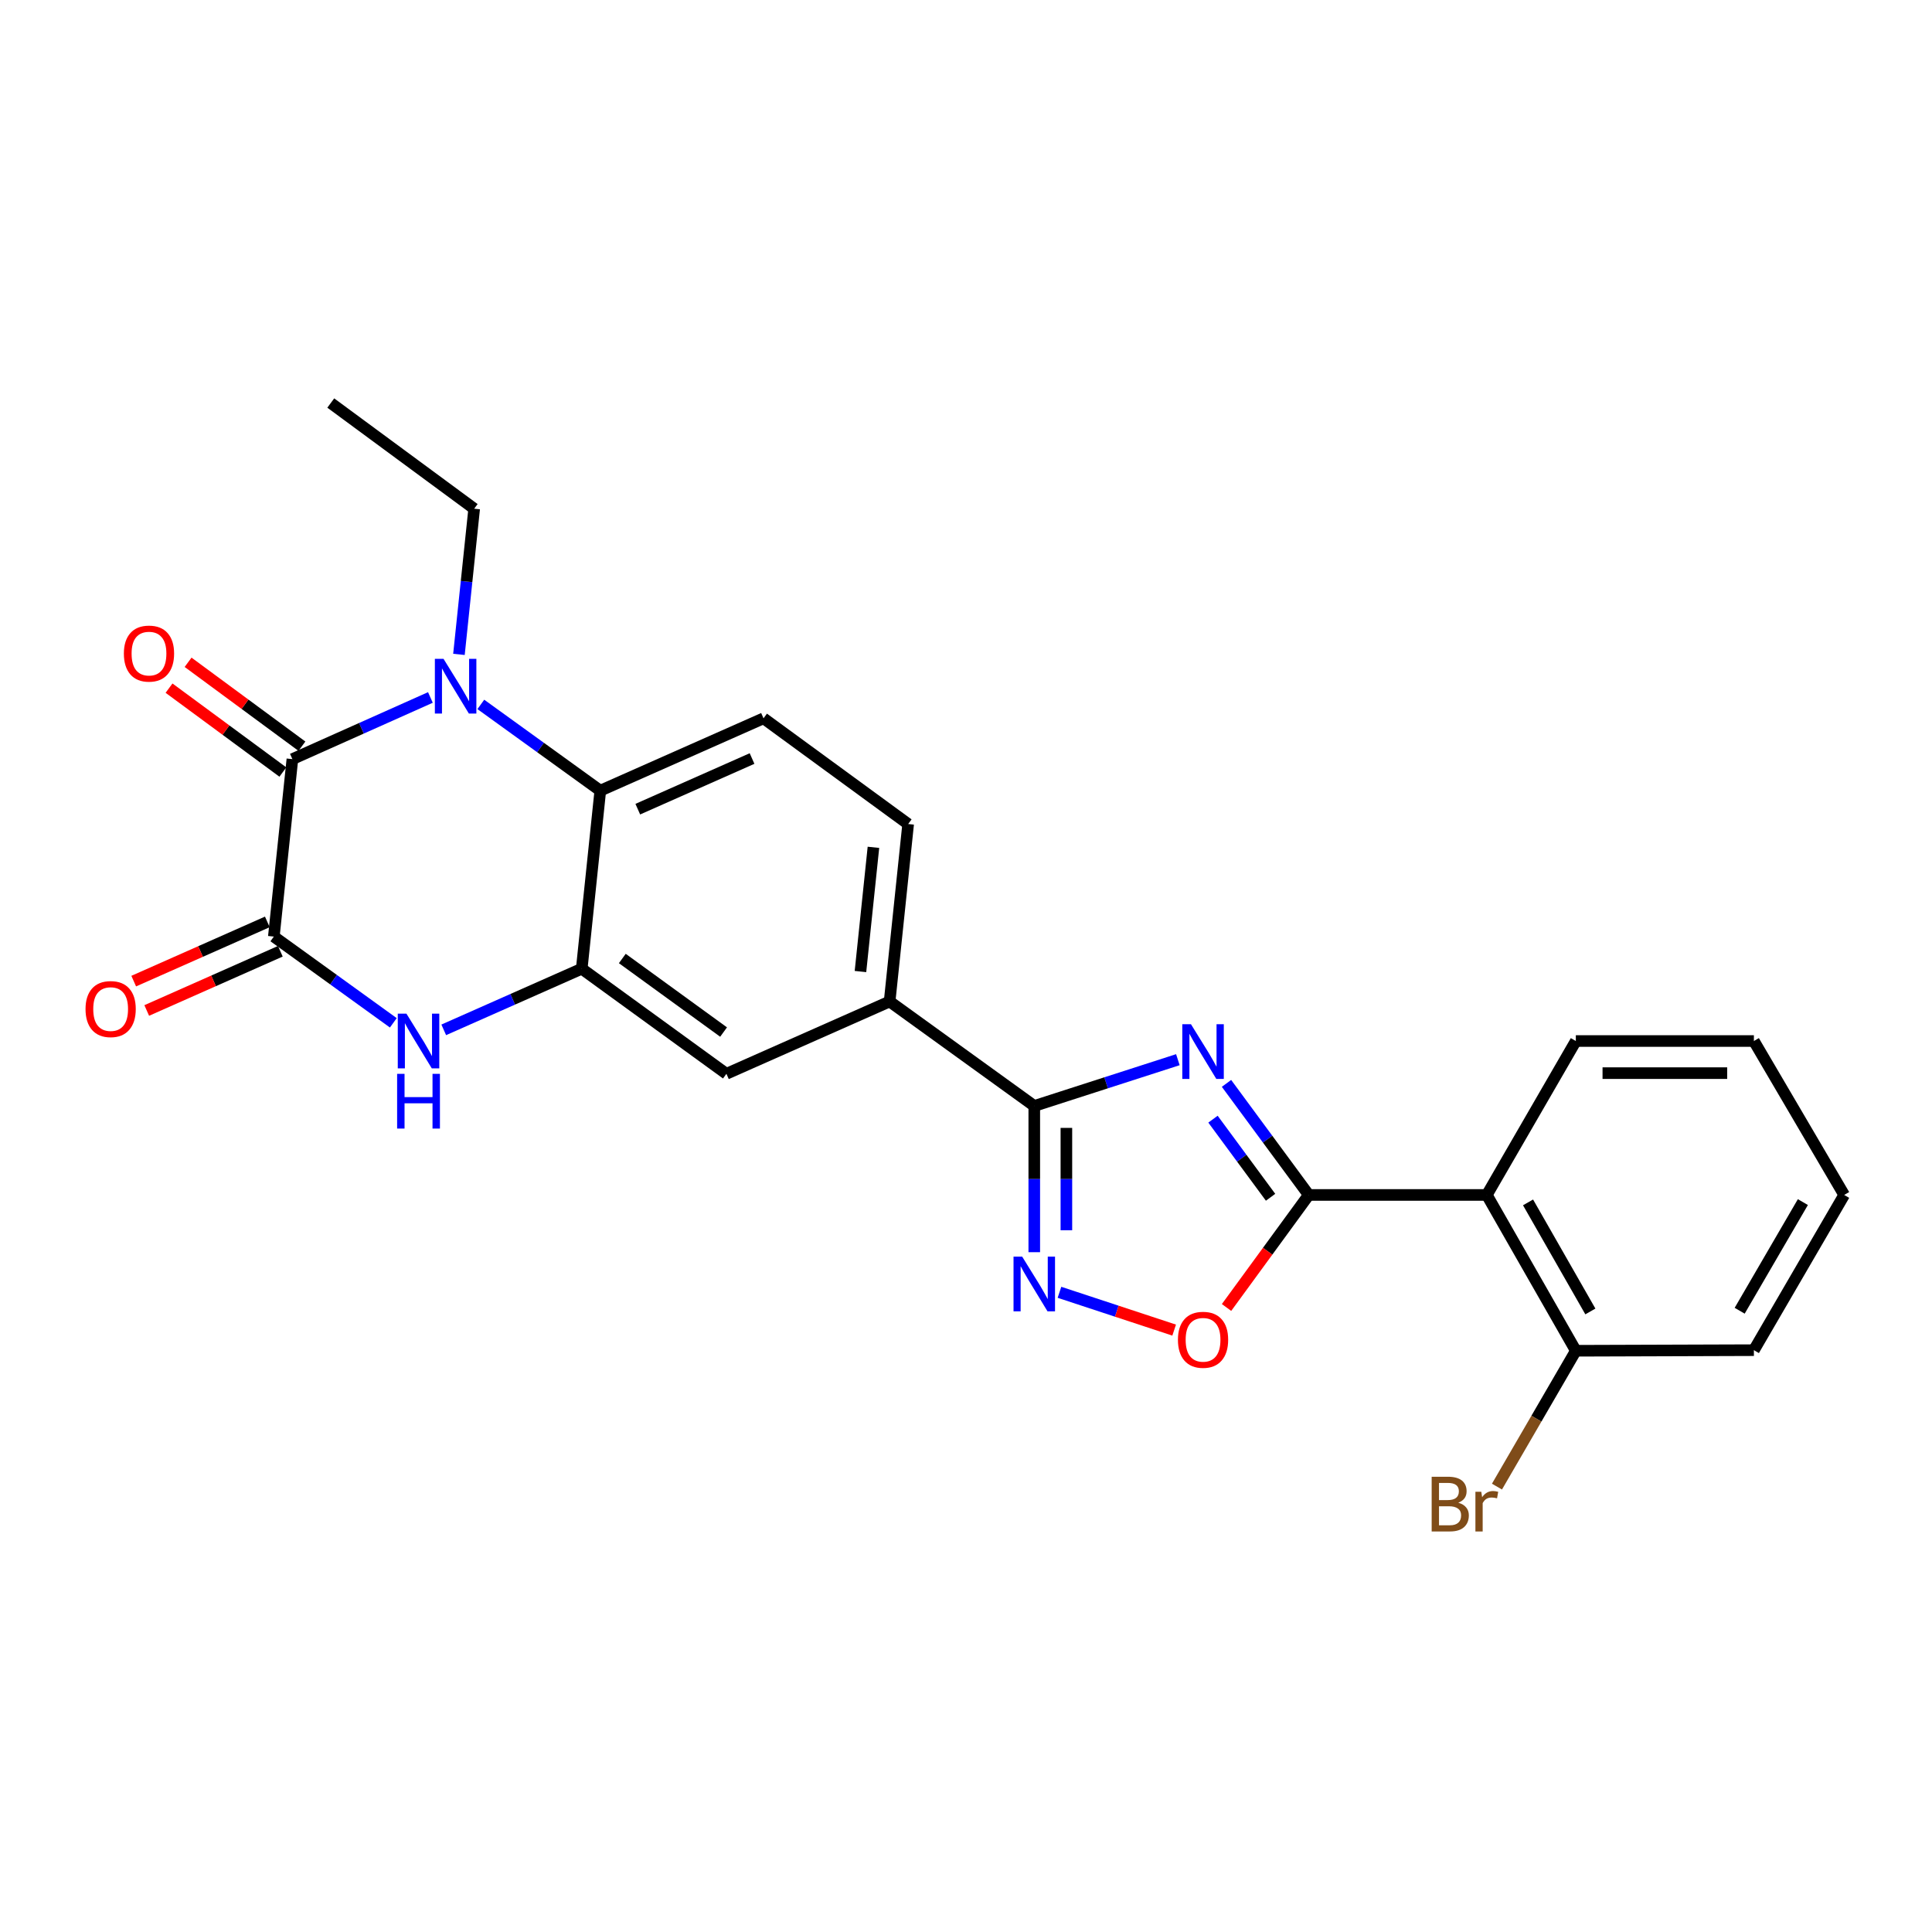 <?xml version='1.0' encoding='iso-8859-1'?>
<svg version='1.1' baseProfile='full'
              xmlns='http://www.w3.org/2000/svg'
                      xmlns:rdkit='http://www.rdkit.org/xml'
                      xmlns:xlink='http://www.w3.org/1999/xlink'
                  xml:space='preserve'
width='1000px' height='1000px' viewBox='0 0 1000 1000'>
<!-- END OF HEADER -->
<rect style='opacity:1.0;fill:#FFFFFF;stroke:none' width='1000' height='1000' x='0' y='0'> </rect>
<path class='bond-1' d='M 634.835,560.755 L 656.122,589.631' style='fill:none;fill-rule:evenodd;stroke:#0000FF;stroke-width:6px;stroke-linecap:butt;stroke-linejoin:miter;stroke-opacity:1' />
<path class='bond-1' d='M 656.122,589.631 L 677.41,618.507' style='fill:none;fill-rule:evenodd;stroke:#000000;stroke-width:6px;stroke-linecap:butt;stroke-linejoin:miter;stroke-opacity:1' />
<path class='bond-1' d='M 627.842,579.281 L 642.743,599.494' style='fill:none;fill-rule:evenodd;stroke:#0000FF;stroke-width:6px;stroke-linecap:butt;stroke-linejoin:miter;stroke-opacity:1' />
<path class='bond-1' d='M 642.743,599.494 L 657.645,619.707' style='fill:none;fill-rule:evenodd;stroke:#000000;stroke-width:6px;stroke-linecap:butt;stroke-linejoin:miter;stroke-opacity:1' />
<path class='bond-4' d='M 609.662,548.491 L 572.5,560.468' style='fill:none;fill-rule:evenodd;stroke:#0000FF;stroke-width:6px;stroke-linecap:butt;stroke-linejoin:miter;stroke-opacity:1' />
<path class='bond-4' d='M 572.5,560.468 L 535.338,572.445' style='fill:none;fill-rule:evenodd;stroke:#000000;stroke-width:6px;stroke-linecap:butt;stroke-linejoin:miter;stroke-opacity:1' />
<path class='bond-0' d='M 248.877,364.599 L 279.794,386.922' style='fill:none;fill-rule:evenodd;stroke:#0000FF;stroke-width:6px;stroke-linecap:butt;stroke-linejoin:miter;stroke-opacity:1' />
<path class='bond-0' d='M 279.794,386.922 L 310.71,409.245' style='fill:none;fill-rule:evenodd;stroke:#000000;stroke-width:6px;stroke-linecap:butt;stroke-linejoin:miter;stroke-opacity:1' />
<path class='bond-2' d='M 222.775,361.008 L 187.058,376.963' style='fill:none;fill-rule:evenodd;stroke:#0000FF;stroke-width:6px;stroke-linecap:butt;stroke-linejoin:miter;stroke-opacity:1' />
<path class='bond-2' d='M 187.058,376.963 L 151.342,392.918' style='fill:none;fill-rule:evenodd;stroke:#000000;stroke-width:6px;stroke-linecap:butt;stroke-linejoin:miter;stroke-opacity:1' />
<path class='bond-18' d='M 237.55,338.708 L 241.491,301.01' style='fill:none;fill-rule:evenodd;stroke:#0000FF;stroke-width:6px;stroke-linecap:butt;stroke-linejoin:miter;stroke-opacity:1' />
<path class='bond-18' d='M 241.491,301.01 L 245.432,263.313' style='fill:none;fill-rule:evenodd;stroke:#000000;stroke-width:6px;stroke-linecap:butt;stroke-linejoin:miter;stroke-opacity:1' />
<path class='bond-9' d='M 677.41,618.507 L 769.57,618.507' style='fill:none;fill-rule:evenodd;stroke:#000000;stroke-width:6px;stroke-linecap:butt;stroke-linejoin:miter;stroke-opacity:1' />
<path class='bond-10' d='M 677.41,618.507 L 656.132,647.629' style='fill:none;fill-rule:evenodd;stroke:#000000;stroke-width:6px;stroke-linecap:butt;stroke-linejoin:miter;stroke-opacity:1' />
<path class='bond-10' d='M 656.132,647.629 L 634.853,676.75' style='fill:none;fill-rule:evenodd;stroke:#FF0000;stroke-width:6px;stroke-linecap:butt;stroke-linejoin:miter;stroke-opacity:1' />
<path class='bond-14' d='M 156.273,386.228 L 126.812,364.516' style='fill:none;fill-rule:evenodd;stroke:#000000;stroke-width:6px;stroke-linecap:butt;stroke-linejoin:miter;stroke-opacity:1' />
<path class='bond-14' d='M 126.812,364.516 L 97.352,342.803' style='fill:none;fill-rule:evenodd;stroke:#FF0000;stroke-width:6px;stroke-linecap:butt;stroke-linejoin:miter;stroke-opacity:1' />
<path class='bond-14' d='M 146.411,399.609 L 116.951,377.896' style='fill:none;fill-rule:evenodd;stroke:#000000;stroke-width:6px;stroke-linecap:butt;stroke-linejoin:miter;stroke-opacity:1' />
<path class='bond-14' d='M 116.951,377.896 L 87.49,356.184' style='fill:none;fill-rule:evenodd;stroke:#FF0000;stroke-width:6px;stroke-linecap:butt;stroke-linejoin:miter;stroke-opacity:1' />
<path class='bond-28' d='M 151.342,392.918 L 141.738,484.774' style='fill:none;fill-rule:evenodd;stroke:#000000;stroke-width:6px;stroke-linecap:butt;stroke-linejoin:miter;stroke-opacity:1' />
<path class='bond-3' d='M 141.738,484.774 L 172.659,507.093' style='fill:none;fill-rule:evenodd;stroke:#000000;stroke-width:6px;stroke-linecap:butt;stroke-linejoin:miter;stroke-opacity:1' />
<path class='bond-3' d='M 172.659,507.093 L 203.581,529.413' style='fill:none;fill-rule:evenodd;stroke:#0000FF;stroke-width:6px;stroke-linecap:butt;stroke-linejoin:miter;stroke-opacity:1' />
<path class='bond-15' d='M 138.371,477.175 L 103.792,492.501' style='fill:none;fill-rule:evenodd;stroke:#000000;stroke-width:6px;stroke-linecap:butt;stroke-linejoin:miter;stroke-opacity:1' />
<path class='bond-15' d='M 103.792,492.501 L 69.213,507.826' style='fill:none;fill-rule:evenodd;stroke:#FF0000;stroke-width:6px;stroke-linecap:butt;stroke-linejoin:miter;stroke-opacity:1' />
<path class='bond-15' d='M 145.106,492.372 L 110.527,507.697' style='fill:none;fill-rule:evenodd;stroke:#000000;stroke-width:6px;stroke-linecap:butt;stroke-linejoin:miter;stroke-opacity:1' />
<path class='bond-15' d='M 110.527,507.697 L 75.948,523.023' style='fill:none;fill-rule:evenodd;stroke:#FF0000;stroke-width:6px;stroke-linecap:butt;stroke-linejoin:miter;stroke-opacity:1' />
<path class='bond-6' d='M 535.338,572.445 L 535.338,610.289' style='fill:none;fill-rule:evenodd;stroke:#000000;stroke-width:6px;stroke-linecap:butt;stroke-linejoin:miter;stroke-opacity:1' />
<path class='bond-6' d='M 535.338,610.289 L 535.338,648.132' style='fill:none;fill-rule:evenodd;stroke:#0000FF;stroke-width:6px;stroke-linecap:butt;stroke-linejoin:miter;stroke-opacity:1' />
<path class='bond-6' d='M 551.96,583.798 L 551.96,610.289' style='fill:none;fill-rule:evenodd;stroke:#000000;stroke-width:6px;stroke-linecap:butt;stroke-linejoin:miter;stroke-opacity:1' />
<path class='bond-6' d='M 551.96,610.289 L 551.96,636.779' style='fill:none;fill-rule:evenodd;stroke:#0000FF;stroke-width:6px;stroke-linecap:butt;stroke-linejoin:miter;stroke-opacity:1' />
<path class='bond-11' d='M 535.338,572.445 L 460.465,518.368' style='fill:none;fill-rule:evenodd;stroke:#000000;stroke-width:6px;stroke-linecap:butt;stroke-linejoin:miter;stroke-opacity:1' />
<path class='bond-5' d='M 229.68,533.05 L 265.393,517.228' style='fill:none;fill-rule:evenodd;stroke:#0000FF;stroke-width:6px;stroke-linecap:butt;stroke-linejoin:miter;stroke-opacity:1' />
<path class='bond-5' d='M 265.393,517.228 L 301.106,501.405' style='fill:none;fill-rule:evenodd;stroke:#000000;stroke-width:6px;stroke-linecap:butt;stroke-linejoin:miter;stroke-opacity:1' />
<path class='bond-25' d='M 548.378,668.894 L 578.059,678.677' style='fill:none;fill-rule:evenodd;stroke:#0000FF;stroke-width:6px;stroke-linecap:butt;stroke-linejoin:miter;stroke-opacity:1' />
<path class='bond-25' d='M 578.059,678.677 L 607.74,688.459' style='fill:none;fill-rule:evenodd;stroke:#FF0000;stroke-width:6px;stroke-linecap:butt;stroke-linejoin:miter;stroke-opacity:1' />
<path class='bond-7' d='M 301.106,501.405 L 375.989,555.796' style='fill:none;fill-rule:evenodd;stroke:#000000;stroke-width:6px;stroke-linecap:butt;stroke-linejoin:miter;stroke-opacity:1' />
<path class='bond-7' d='M 322.107,496.115 L 374.525,534.188' style='fill:none;fill-rule:evenodd;stroke:#000000;stroke-width:6px;stroke-linecap:butt;stroke-linejoin:miter;stroke-opacity:1' />
<path class='bond-26' d='M 301.106,501.405 L 310.71,409.245' style='fill:none;fill-rule:evenodd;stroke:#000000;stroke-width:6px;stroke-linecap:butt;stroke-linejoin:miter;stroke-opacity:1' />
<path class='bond-8' d='M 310.71,409.245 L 395.196,371.799' style='fill:none;fill-rule:evenodd;stroke:#000000;stroke-width:6px;stroke-linecap:butt;stroke-linejoin:miter;stroke-opacity:1' />
<path class='bond-8' d='M 330.118,418.824 L 389.259,392.612' style='fill:none;fill-rule:evenodd;stroke:#000000;stroke-width:6px;stroke-linecap:butt;stroke-linejoin:miter;stroke-opacity:1' />
<path class='bond-16' d='M 769.57,618.507 L 815.65,699.151' style='fill:none;fill-rule:evenodd;stroke:#000000;stroke-width:6px;stroke-linecap:butt;stroke-linejoin:miter;stroke-opacity:1' />
<path class='bond-16' d='M 790.914,622.357 L 823.17,678.808' style='fill:none;fill-rule:evenodd;stroke:#000000;stroke-width:6px;stroke-linecap:butt;stroke-linejoin:miter;stroke-opacity:1' />
<path class='bond-20' d='M 769.57,618.507 L 815.65,538.832' style='fill:none;fill-rule:evenodd;stroke:#000000;stroke-width:6px;stroke-linecap:butt;stroke-linejoin:miter;stroke-opacity:1' />
<path class='bond-12' d='M 460.465,518.368 L 375.989,555.796' style='fill:none;fill-rule:evenodd;stroke:#000000;stroke-width:6px;stroke-linecap:butt;stroke-linejoin:miter;stroke-opacity:1' />
<path class='bond-17' d='M 460.465,518.368 L 470.06,426.523' style='fill:none;fill-rule:evenodd;stroke:#000000;stroke-width:6px;stroke-linecap:butt;stroke-linejoin:miter;stroke-opacity:1' />
<path class='bond-17' d='M 445.373,502.865 L 452.089,438.572' style='fill:none;fill-rule:evenodd;stroke:#000000;stroke-width:6px;stroke-linecap:butt;stroke-linejoin:miter;stroke-opacity:1' />
<path class='bond-13' d='M 395.196,371.799 L 470.06,426.523' style='fill:none;fill-rule:evenodd;stroke:#000000;stroke-width:6px;stroke-linecap:butt;stroke-linejoin:miter;stroke-opacity:1' />
<path class='bond-19' d='M 815.65,699.151 L 795.238,734.309' style='fill:none;fill-rule:evenodd;stroke:#000000;stroke-width:6px;stroke-linecap:butt;stroke-linejoin:miter;stroke-opacity:1' />
<path class='bond-19' d='M 795.238,734.309 L 774.827,769.467' style='fill:none;fill-rule:evenodd;stroke:#7F4C19;stroke-width:6px;stroke-linecap:butt;stroke-linejoin:miter;stroke-opacity:1' />
<path class='bond-21' d='M 815.65,699.151 L 907.81,698.847' style='fill:none;fill-rule:evenodd;stroke:#000000;stroke-width:6px;stroke-linecap:butt;stroke-linejoin:miter;stroke-opacity:1' />
<path class='bond-22' d='M 245.432,263.313 L 171.205,208.608' style='fill:none;fill-rule:evenodd;stroke:#000000;stroke-width:6px;stroke-linecap:butt;stroke-linejoin:miter;stroke-opacity:1' />
<path class='bond-23' d='M 815.65,538.832 L 907.81,538.832' style='fill:none;fill-rule:evenodd;stroke:#000000;stroke-width:6px;stroke-linecap:butt;stroke-linejoin:miter;stroke-opacity:1' />
<path class='bond-23' d='M 829.474,555.454 L 893.986,555.454' style='fill:none;fill-rule:evenodd;stroke:#000000;stroke-width:6px;stroke-linecap:butt;stroke-linejoin:miter;stroke-opacity:1' />
<path class='bond-27' d='M 907.81,698.847 L 954.545,618.507' style='fill:none;fill-rule:evenodd;stroke:#000000;stroke-width:6px;stroke-linecap:butt;stroke-linejoin:miter;stroke-opacity:1' />
<path class='bond-27' d='M 900.452,678.438 L 933.167,622.2' style='fill:none;fill-rule:evenodd;stroke:#000000;stroke-width:6px;stroke-linecap:butt;stroke-linejoin:miter;stroke-opacity:1' />
<path class='bond-24' d='M 907.81,538.832 L 954.545,618.507' style='fill:none;fill-rule:evenodd;stroke:#000000;stroke-width:6px;stroke-linecap:butt;stroke-linejoin:miter;stroke-opacity:1' />
<path  class='atom-0' d='M 616.436 530.13
L 625.716 545.13
Q 626.636 546.61, 628.116 549.29
Q 629.596 551.97, 629.676 552.13
L 629.676 530.13
L 633.436 530.13
L 633.436 558.45
L 629.556 558.45
L 619.596 542.05
Q 618.436 540.13, 617.196 537.93
Q 615.996 535.73, 615.636 535.05
L 615.636 558.45
L 611.956 558.45
L 611.956 530.13
L 616.436 530.13
' fill='#0000FF'/>
<path  class='atom-1' d='M 229.568 341.017
L 238.848 356.017
Q 239.768 357.497, 241.248 360.177
Q 242.728 362.857, 242.808 363.017
L 242.808 341.017
L 246.568 341.017
L 246.568 369.337
L 242.688 369.337
L 232.728 352.937
Q 231.568 351.017, 230.328 348.817
Q 229.128 346.617, 228.768 345.937
L 228.768 369.337
L 225.088 369.337
L 225.088 341.017
L 229.568 341.017
' fill='#0000FF'/>
<path  class='atom-6' d='M 210.37 524.672
L 219.65 539.672
Q 220.57 541.152, 222.05 543.832
Q 223.53 546.512, 223.61 546.672
L 223.61 524.672
L 227.37 524.672
L 227.37 552.992
L 223.49 552.992
L 213.53 536.592
Q 212.37 534.672, 211.13 532.472
Q 209.93 530.272, 209.57 529.592
L 209.57 552.992
L 205.89 552.992
L 205.89 524.672
L 210.37 524.672
' fill='#0000FF'/>
<path  class='atom-6' d='M 205.55 555.824
L 209.39 555.824
L 209.39 567.864
L 223.87 567.864
L 223.87 555.824
L 227.71 555.824
L 227.71 584.144
L 223.87 584.144
L 223.87 571.064
L 209.39 571.064
L 209.39 584.144
L 205.55 584.144
L 205.55 555.824
' fill='#0000FF'/>
<path  class='atom-7' d='M 529.078 650.436
L 538.358 665.436
Q 539.278 666.916, 540.758 669.596
Q 542.238 672.276, 542.318 672.436
L 542.318 650.436
L 546.078 650.436
L 546.078 678.756
L 542.198 678.756
L 532.238 662.356
Q 531.078 660.436, 529.838 658.236
Q 528.638 656.036, 528.278 655.356
L 528.278 678.756
L 524.598 678.756
L 524.598 650.436
L 529.078 650.436
' fill='#0000FF'/>
<path  class='atom-11' d='M 609.696 693.469
Q 609.696 686.669, 613.056 682.869
Q 616.416 679.069, 622.696 679.069
Q 628.976 679.069, 632.336 682.869
Q 635.696 686.669, 635.696 693.469
Q 635.696 700.349, 632.296 704.269
Q 628.896 708.149, 622.696 708.149
Q 616.456 708.149, 613.056 704.269
Q 609.696 700.389, 609.696 693.469
M 622.696 704.949
Q 627.016 704.949, 629.336 702.069
Q 631.696 699.149, 631.696 693.469
Q 631.696 687.909, 629.336 685.109
Q 627.016 682.269, 622.696 682.269
Q 618.376 682.269, 616.016 685.069
Q 613.696 687.869, 613.696 693.469
Q 613.696 699.189, 616.016 702.069
Q 618.376 704.949, 622.696 704.949
' fill='#FF0000'/>
<path  class='atom-15' d='M 64.116 338.294
Q 64.116 331.494, 67.476 327.694
Q 70.836 323.894, 77.116 323.894
Q 83.396 323.894, 86.756 327.694
Q 90.116 331.494, 90.116 338.294
Q 90.116 345.174, 86.716 349.094
Q 83.316 352.974, 77.116 352.974
Q 70.876 352.974, 67.476 349.094
Q 64.116 345.214, 64.116 338.294
M 77.116 349.774
Q 81.436 349.774, 83.756 346.894
Q 86.116 343.974, 86.116 338.294
Q 86.116 332.734, 83.756 329.934
Q 81.436 327.094, 77.116 327.094
Q 72.796 327.094, 70.436 329.894
Q 68.116 332.694, 68.116 338.294
Q 68.116 344.014, 70.436 346.894
Q 72.796 349.774, 77.116 349.774
' fill='#FF0000'/>
<path  class='atom-16' d='M 44.271 522.29
Q 44.271 515.49, 47.631 511.69
Q 50.991 507.89, 57.271 507.89
Q 63.551 507.89, 66.911 511.69
Q 70.271 515.49, 70.271 522.29
Q 70.271 529.17, 66.871 533.09
Q 63.471 536.97, 57.271 536.97
Q 51.031 536.97, 47.631 533.09
Q 44.271 529.21, 44.271 522.29
M 57.271 533.77
Q 61.591 533.77, 63.911 530.89
Q 66.271 527.97, 66.271 522.29
Q 66.271 516.73, 63.911 513.93
Q 61.591 511.09, 57.271 511.09
Q 52.951 511.09, 50.591 513.89
Q 48.271 516.69, 48.271 522.29
Q 48.271 528.01, 50.591 530.89
Q 52.951 533.77, 57.271 533.77
' fill='#FF0000'/>
<path  class='atom-20' d='M 754.79 777.801
Q 757.51 778.561, 758.87 780.241
Q 760.27 781.881, 760.27 784.321
Q 760.27 788.241, 757.75 790.481
Q 755.27 792.681, 750.55 792.681
L 741.03 792.681
L 741.03 764.361
L 749.39 764.361
Q 754.23 764.361, 756.67 766.321
Q 759.11 768.281, 759.11 771.881
Q 759.11 776.161, 754.79 777.801
M 744.83 767.561
L 744.83 776.441
L 749.39 776.441
Q 752.19 776.441, 753.63 775.321
Q 755.11 774.161, 755.11 771.881
Q 755.11 767.561, 749.39 767.561
L 744.83 767.561
M 750.55 789.481
Q 753.31 789.481, 754.79 788.161
Q 756.27 786.841, 756.27 784.321
Q 756.27 782.001, 754.63 780.841
Q 753.03 779.641, 749.95 779.641
L 744.83 779.641
L 744.83 789.481
L 750.55 789.481
' fill='#7F4C19'/>
<path  class='atom-20' d='M 766.71 772.121
L 767.15 774.961
Q 769.31 771.761, 772.83 771.761
Q 773.95 771.761, 775.47 772.161
L 774.87 775.521
Q 773.15 775.121, 772.19 775.121
Q 770.51 775.121, 769.39 775.801
Q 768.31 776.441, 767.43 778.001
L 767.43 792.681
L 763.67 792.681
L 763.67 772.121
L 766.71 772.121
' fill='#7F4C19'/>
</svg>
